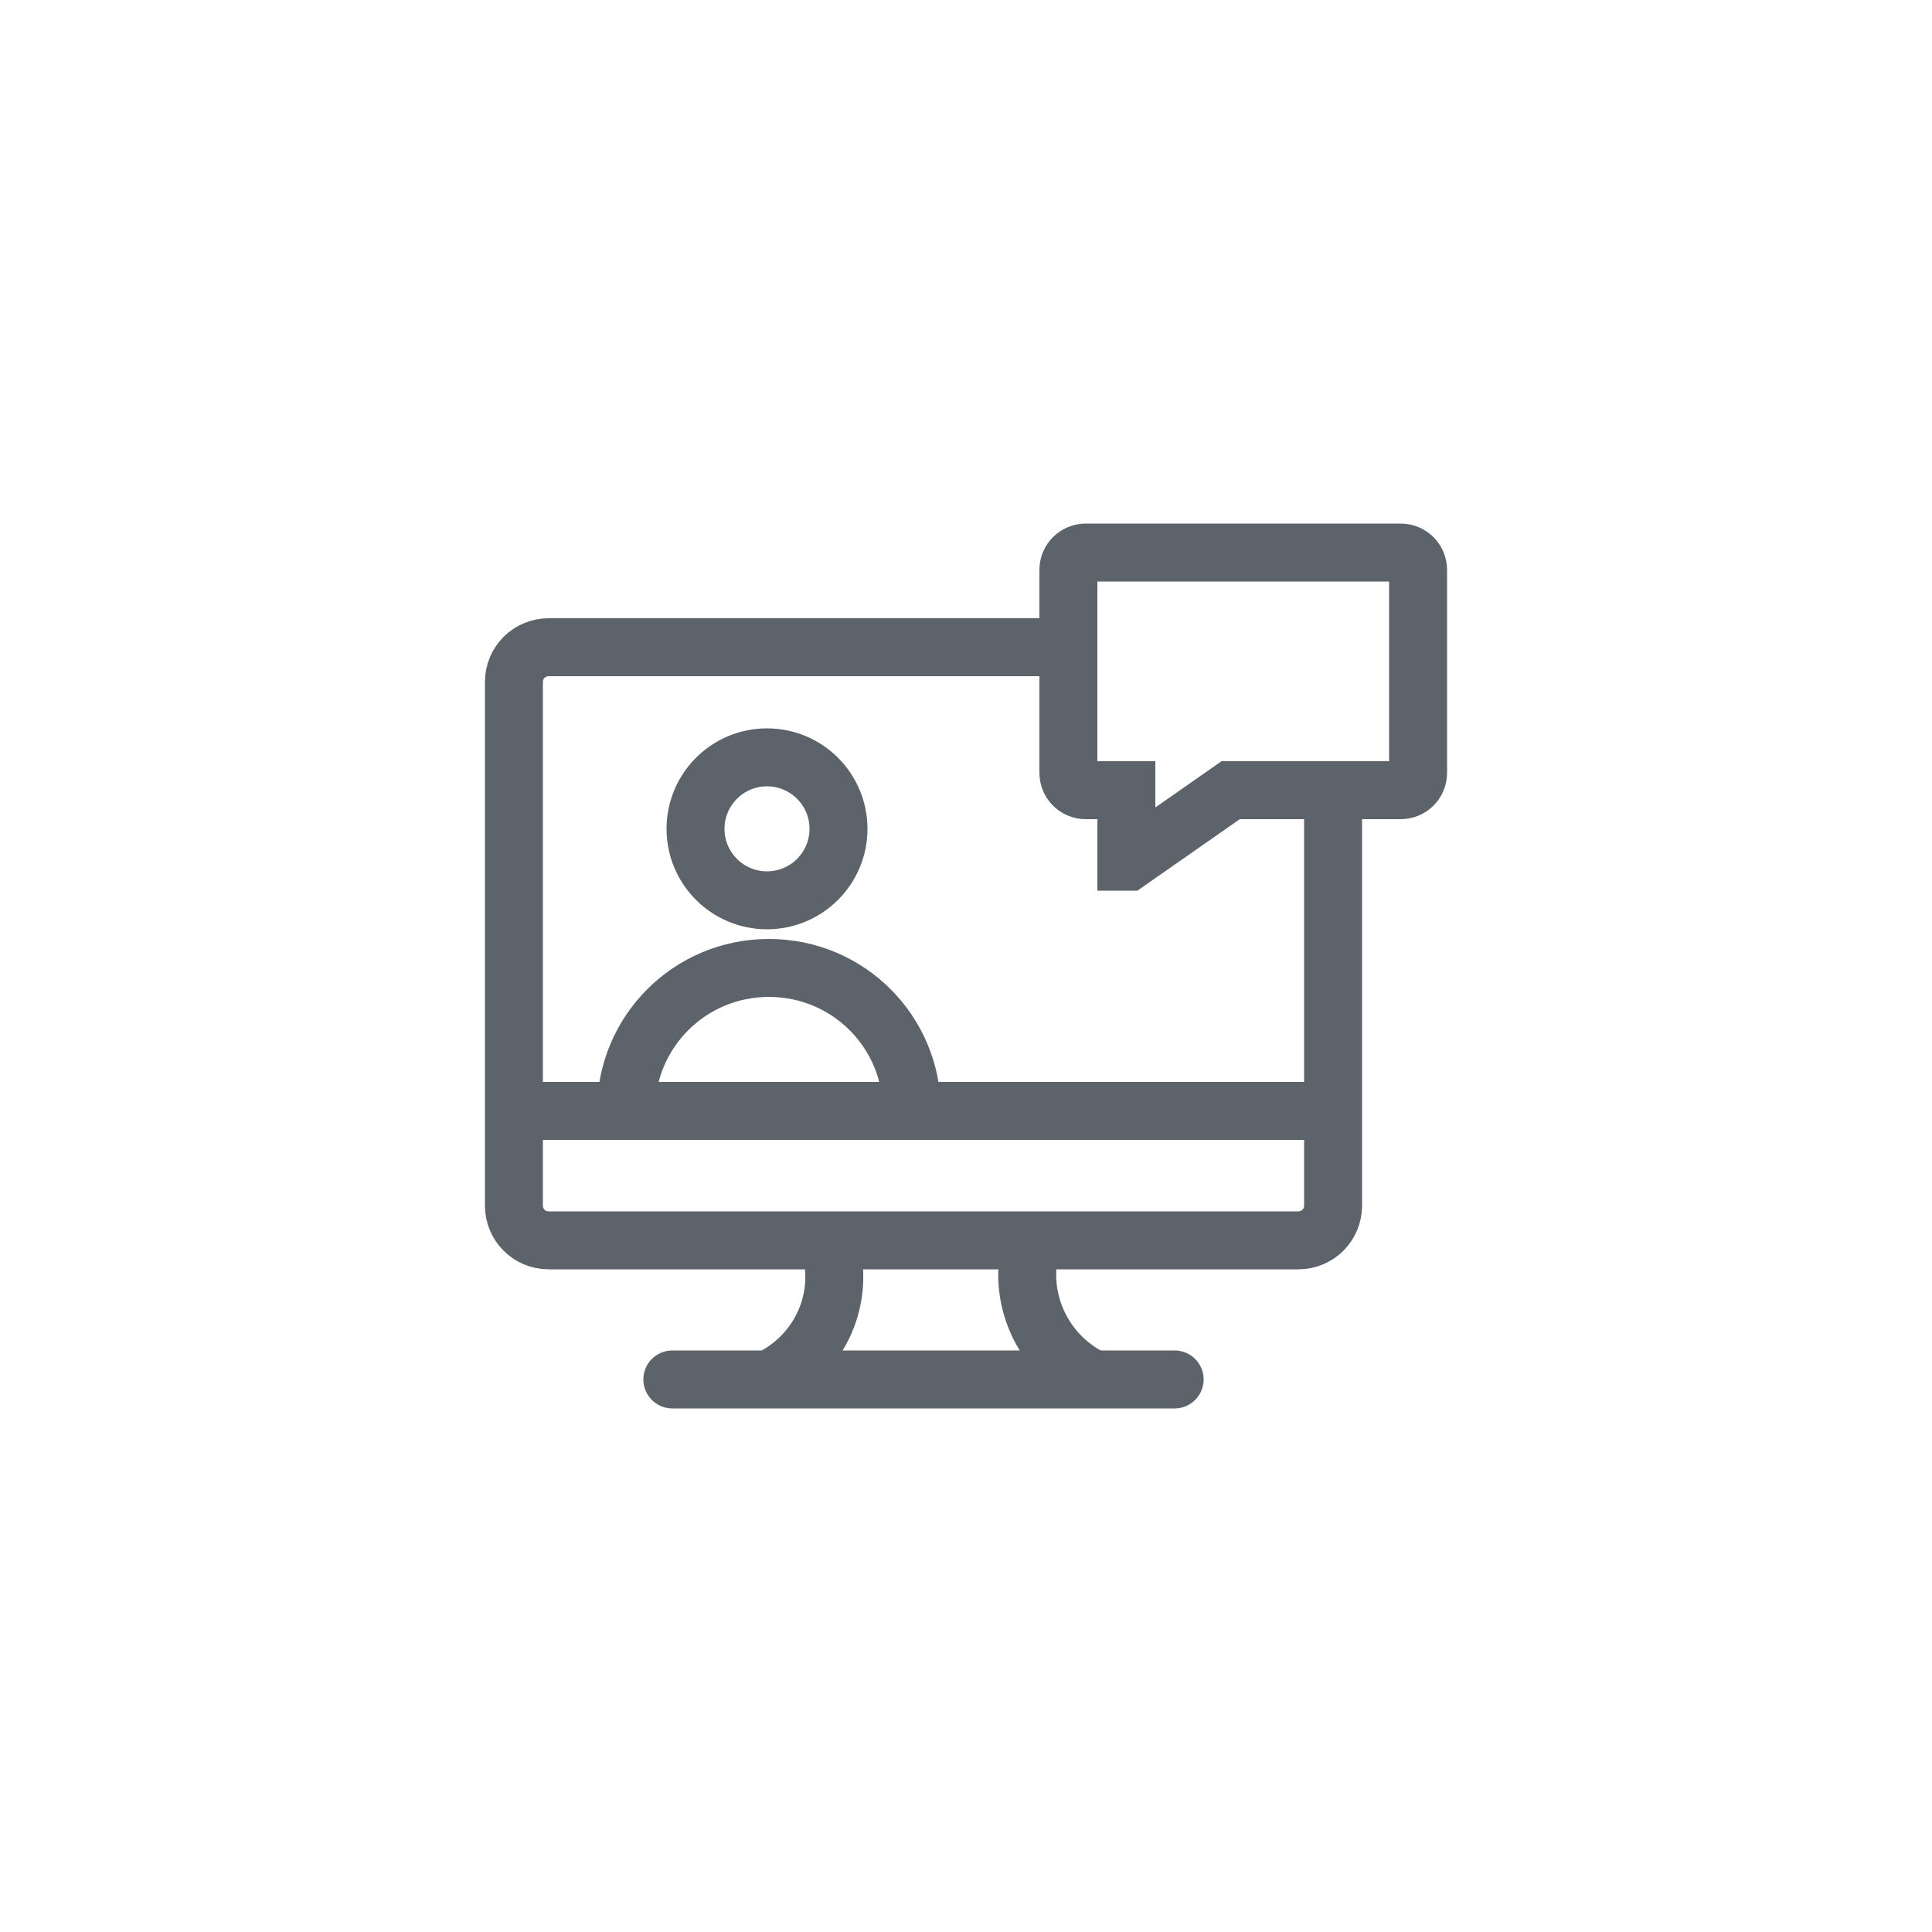 <?xml version="1.0" encoding="utf-8"?>
<!-- Generator: Adobe Illustrator 23.0.6, SVG Export Plug-In . SVG Version: 6.00 Build 0)  -->
<svg version="1.1" id="Layer_1" xmlns="http://www.w3.org/2000/svg" xmlns:xlink="http://www.w3.org/1999/xlink" x="0px" y="0px"
	 viewBox="0 0 100 100" style="enable-background:new 0 0 100 100;" xml:space="preserve">
<style type="text/css">
	.st0{fill:none;stroke:#5C636A;stroke-width:3;}
	.st1{fill:none;stroke:#5C636A;stroke-width:3;stroke-linecap:round;}
</style>
<g id="SVGRepo_bgCarrier">
</g>
<g id="SVGRepo_tracerCarrier">
</g>
<g id="SVGRepo_iconCarrier">
	<path class="st0" d="M69,40.9v21.5c0,1-0.8,1.8-1.8,1.8l0,0H28.4c-1,0-1.8-0.8-1.8-1.8l0,0V35.3c0-1,0.8-1.8,1.8-1.8h26.8"/>
	<line class="st0" x1="26.6" y1="57.5" x2="69" y2="57.5"/>
	<path class="st0" d="M39.8,71.4c2.7-1.3,4-4.3,3.1-7.1"/>
	<path class="st0" d="M56.6,71.4c-2.7-1.3-4-4.3-3.2-7.1"/>
	<line class="st1" x1="34.8" y1="71.4" x2="60.8" y2="71.4"/>
	<circle class="st0" cx="39.7" cy="42.9" r="3.7"/>
	<path class="st0" d="M47.2,57.5c0-4.1-3.3-7.4-7.4-7.4l0,0c-4.1,0-7.4,3.3-7.4,7.4H47.2z"/>
	<path class="st0" d="M72.5,40.9h-8.8l-5.3,3.7c0,0-0.1,0-0.1,0c0,0,0,0,0,0v-3.7h-2.1c-0.5,0-0.9-0.4-0.9-0.9V29.5
		c0-0.5,0.4-0.9,0.9-0.9l0,0h16.3c0.5,0,0.9,0.4,0.9,0.9l0,0V40C73.4,40.5,73,40.9,72.5,40.9z"/>
</g>
</svg>
